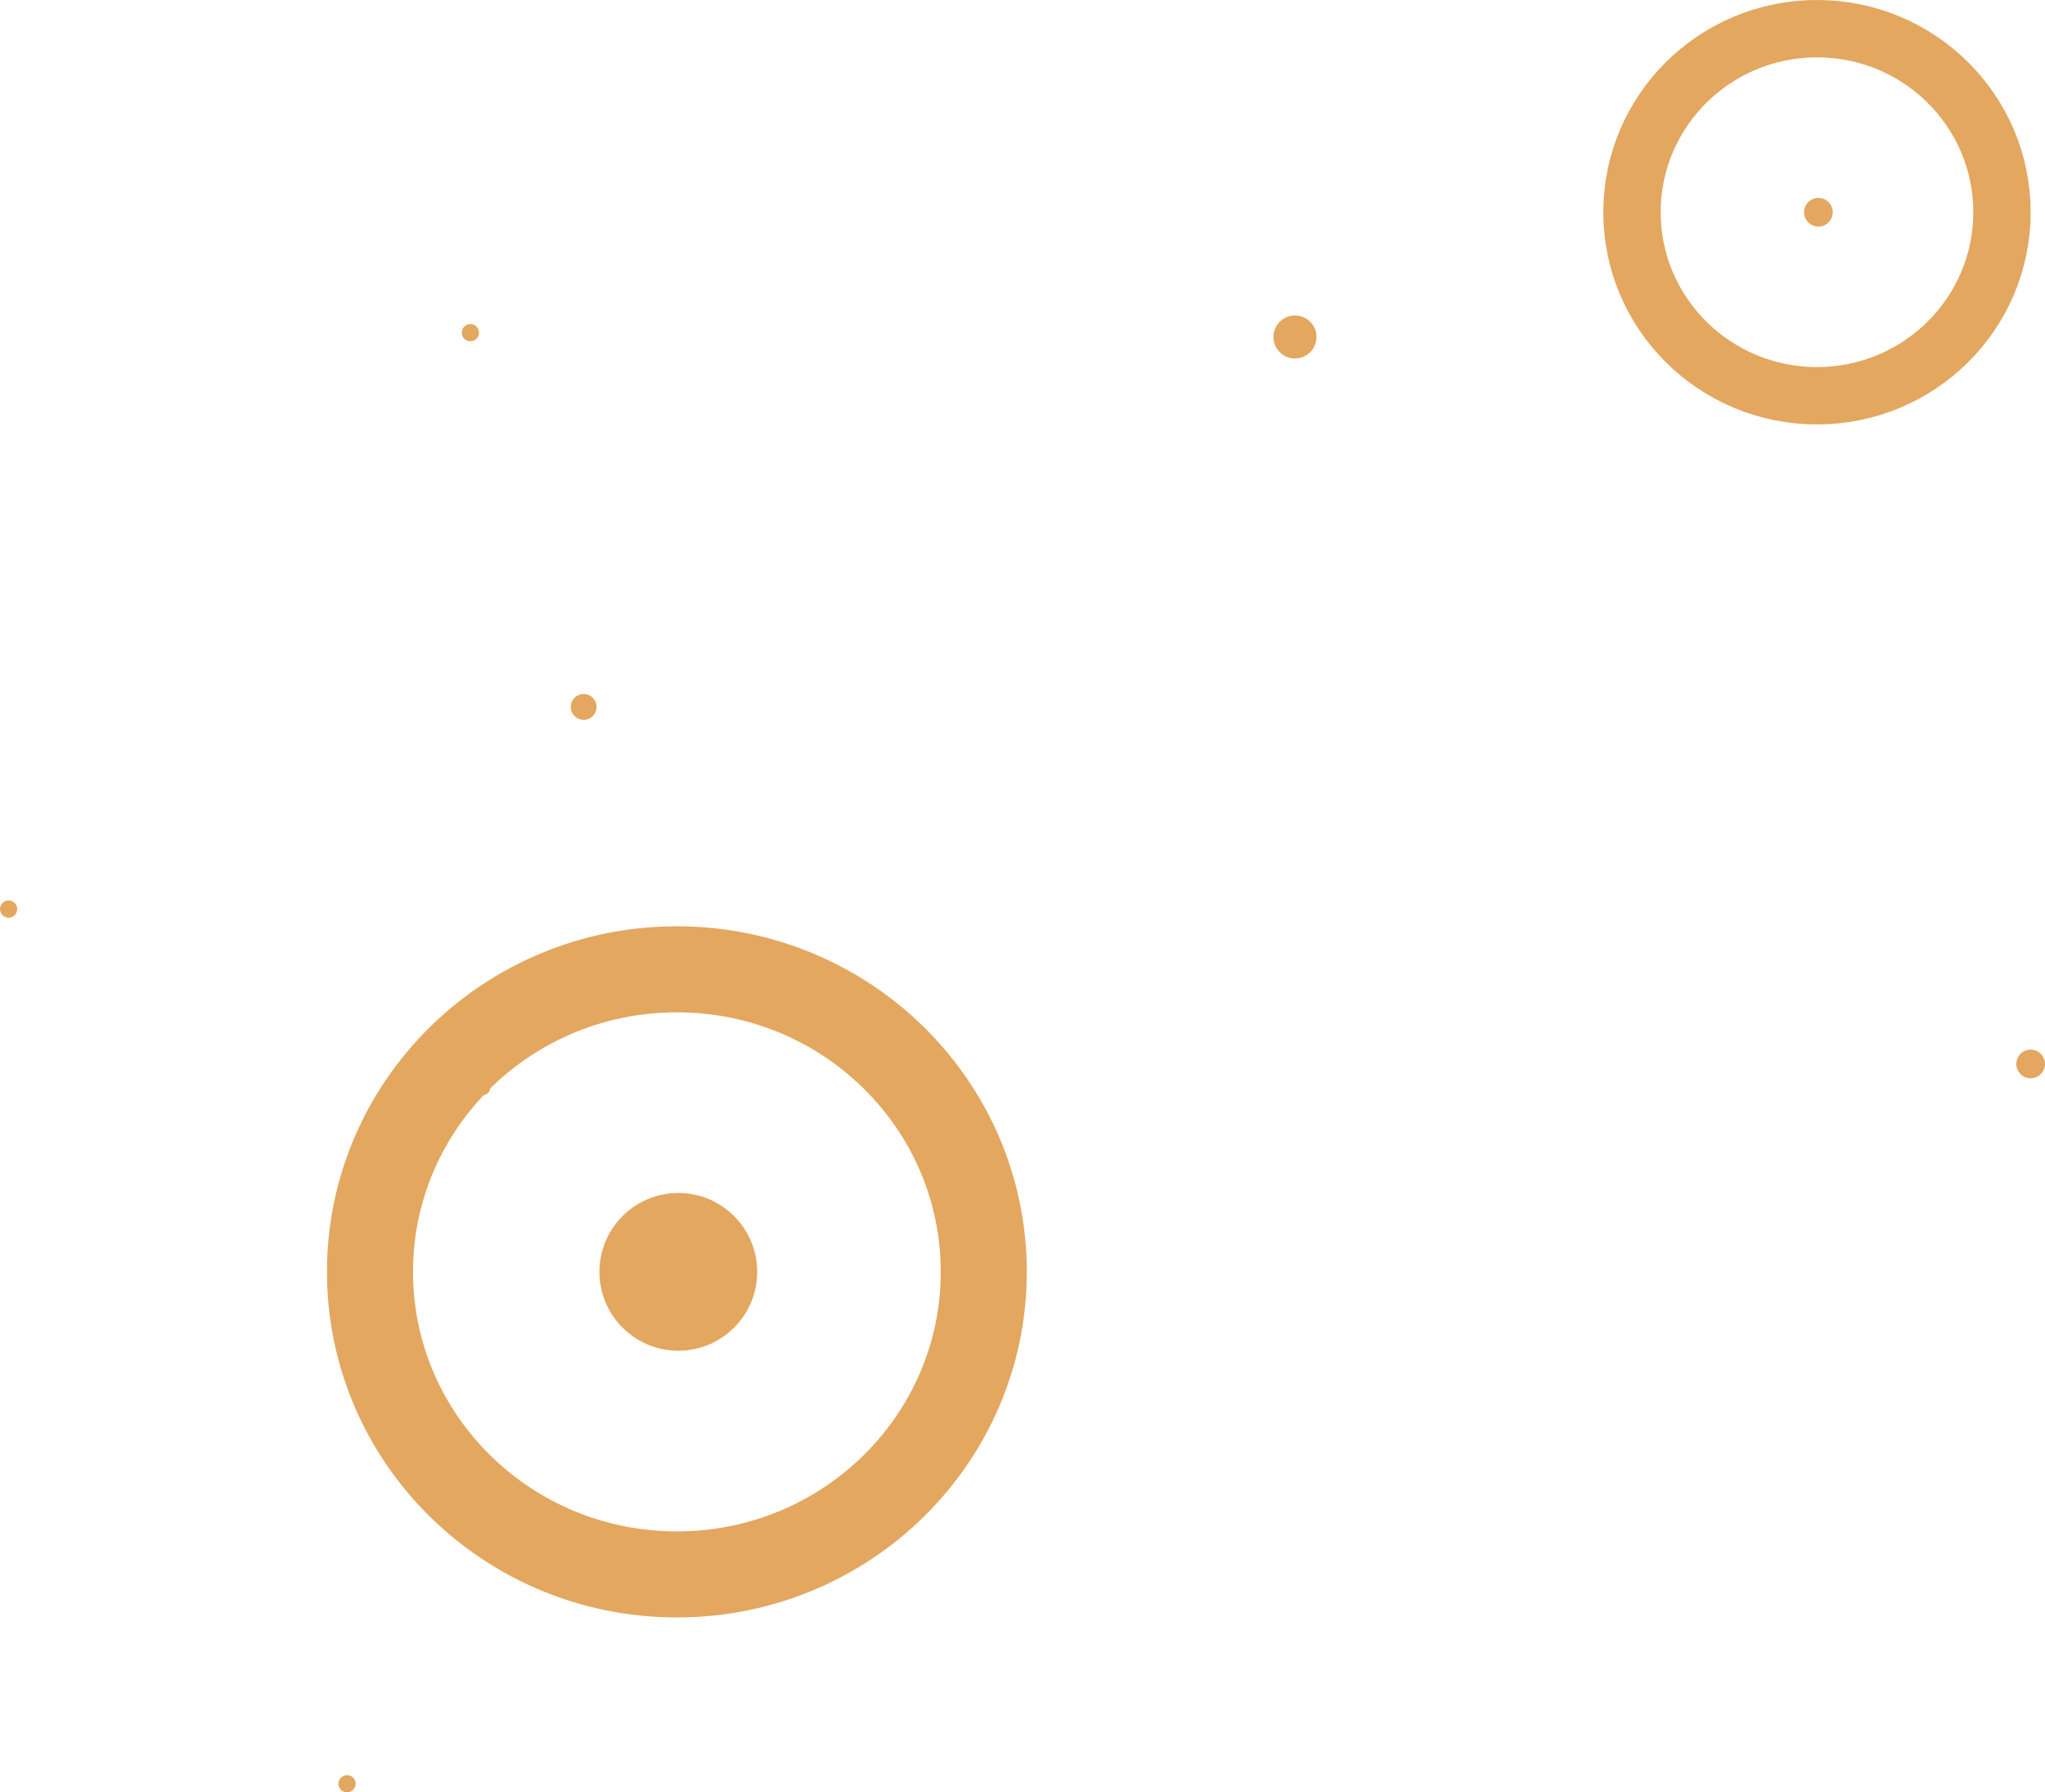 <?xml version="1.0" encoding="UTF-8"?> <svg xmlns="http://www.w3.org/2000/svg" width="713" height="625" viewBox="0 0 713 625" fill="none"><path d="M698 74C698 109.283 669.186 138 633.5 138C597.814 138 569 109.283 569 74C569 38.717 597.814 10 633.5 10C669.186 10 698 38.717 698 74Z" stroke="#E3A75F" stroke-width="20"></path><path d="M343 443.5C343 501.592 295.27 549 236 549C176.73 549 129 501.592 129 443.5C129 385.408 176.73 338 236 338C295.27 338 343 385.408 343 443.5Z" stroke="#E3A75F" stroke-width="30"></path><circle cx="236.5" cy="443.5" r="27.5" fill="#E3A75F"></circle><circle cx="634" cy="74" r="5" fill="#E3A75F"></circle><circle cx="168" cy="379" r="3" fill="#E3A75F"></circle><circle cx="203.5" cy="246.5" r="4.5" fill="#E3A75F"></circle><circle cx="451.5" cy="117.5" r="7.5" fill="#E3A75F"></circle><circle cx="3" cy="317" r="3" fill="#E3A75F"></circle><circle cx="164" cy="116" r="3" fill="#E3A75F"></circle><circle cx="121" cy="622" r="3" fill="#E3A75F"></circle><circle cx="708" cy="371" r="5" fill="#E3A75F"></circle></svg> 